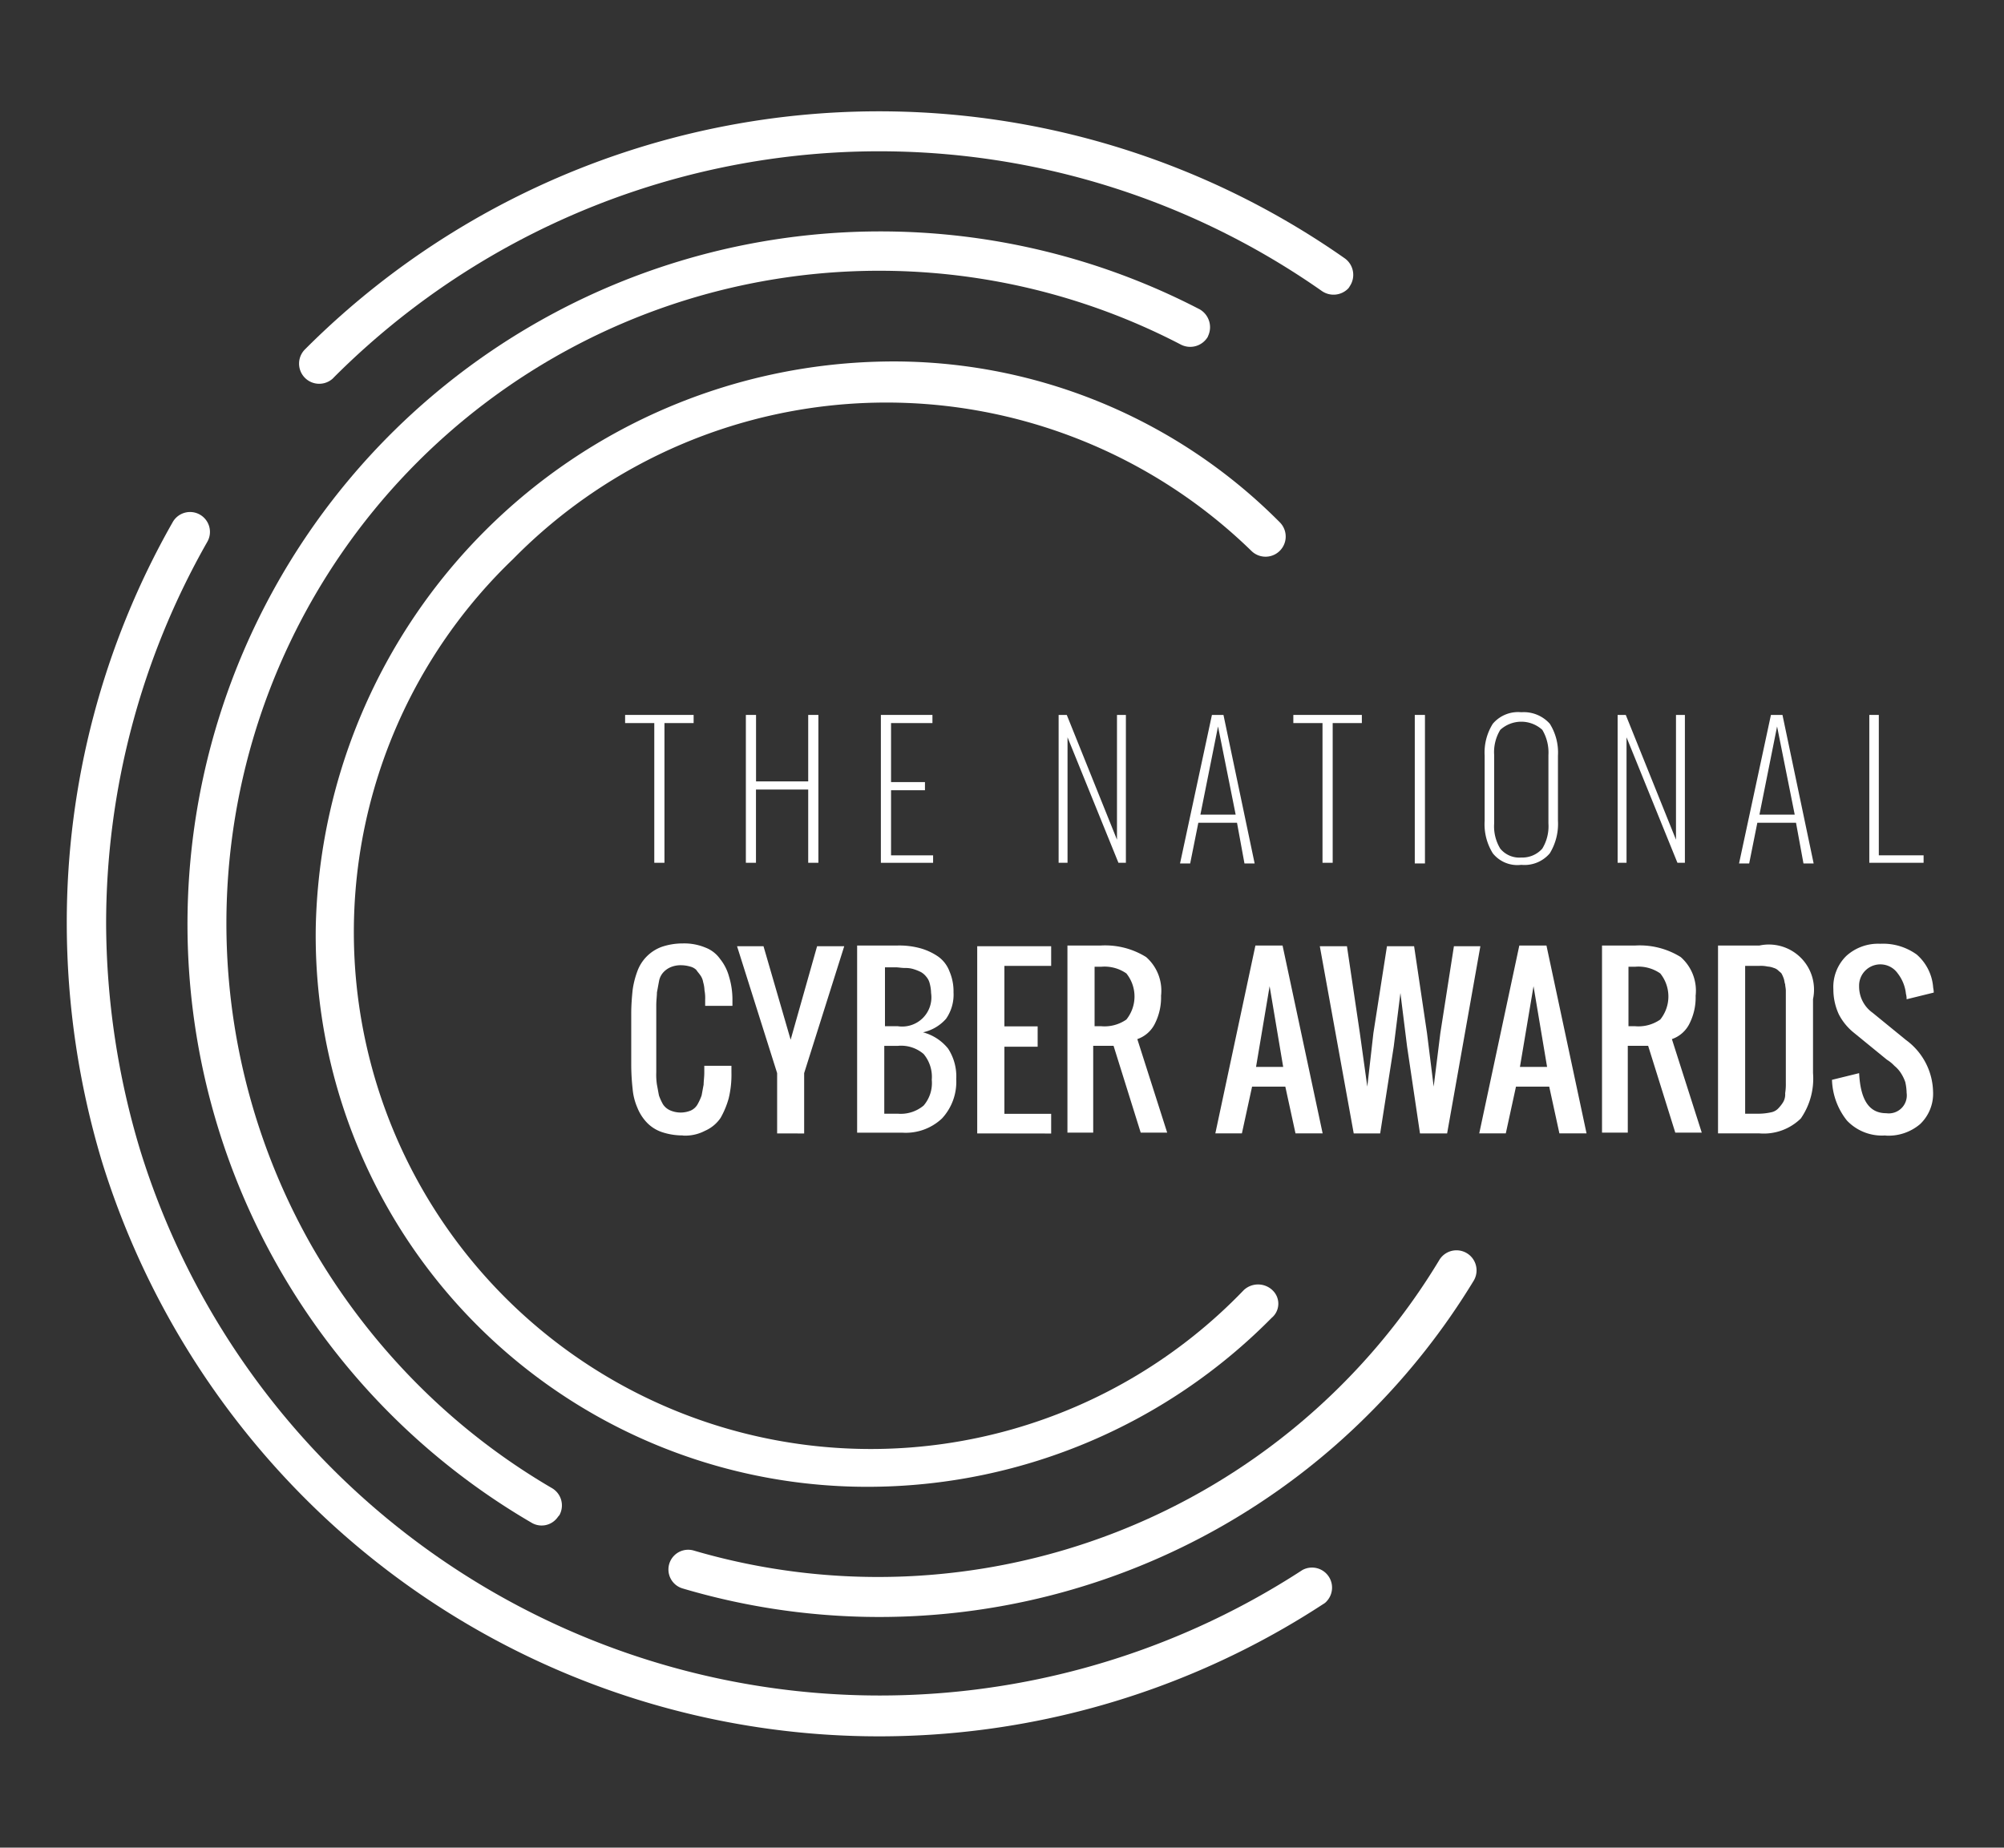 <svg xmlns="http://www.w3.org/2000/svg" xmlns:xlink="http://www.w3.org/1999/xlink" width="90" height="83" viewBox="0 0 90 83"><rect x="0" y="0" width="90" height="83" fill="#333333" stroke="none"/><defs><clipPath id="clip-path"><rect id="Rectangle_25298" data-name="Rectangle 25298" width="90" height="83" transform="translate(7891 14036)" fill="none" stroke="#707070" stroke-width="1"></rect></clipPath></defs><g id="Mask_Group_84956" data-name="Mask Group 84956" transform="translate(-7891 -14036)" clip-path="url(#clip-path)"><g id="Group_85162" data-name="Group 85162" transform="translate(-43.154 -1444.323)"><path id="Path_56845" data-name="Path 56845" d="M123.284,168.39A29.433,29.433,0,0,1,89.8,181.43a.887.887,0,1,0-.487,1.706,31.061,31.061,0,0,0,30.833-7.861,31.672,31.672,0,0,0,4.692-5.972.9.9,0,0,0-1.554-.914" transform="translate(7875.504 15368.545)" fill="#fff"></path><path id="Path_56846" data-name="Path 56846" d="M55.481,106.642A34.768,34.768,0,0,1,3.29,87.752,35.579,35.579,0,0,1,1.767,77.606a34.7,34.7,0,0,1,4.54-17.153.894.894,0,1,0-1.554-.884A36.338,36.338,0,0,0,0,77.606,37.247,37.247,0,0,0,1.584,88.3a36.785,36.785,0,0,0,9.11,15.112,36.442,36.442,0,0,0,45.732,4.753.535.535,0,0,0,.152-.122.9.9,0,0,0-1.1-1.4" transform="translate(7937.153 15444.217)" fill="#fff"></path><path id="Path_56847" data-name="Path 56847" d="M79.654,78.6a.94.94,0,0,0-1.28,0A23.218,23.218,0,1,1,45.561,45.757a23.5,23.5,0,0,1,33.149-.366.9.9,0,0,0,1.28-1.28,24.435,24.435,0,0,0-17.854-7.221A25.973,25.973,0,0,0,36.695,62.3,24.766,24.766,0,0,0,61.8,87.436,25.5,25.5,0,0,0,79.623,79.85a.826.826,0,0,0,.03-1.249" transform="translate(7911.64 15459.675)" fill="#fff"></path><path id="Path_56848" data-name="Path 56848" d="M63.551,22.329a.927.927,0,0,0-.366-1.219,31.12,31.12,0,0,0-30.01,54.506.882.882,0,0,0,1.1-.152c.061-.061.091-.122.152-.183a.9.9,0,0,0-.335-1.219,29.5,29.5,0,0,1-6-4.631,30.12,30.12,0,0,1-4.753-6.185,29.319,29.319,0,0,1,39-40.552.918.918,0,0,0,1.219-.366" transform="translate(7924.848 15473.109)" fill="#fff"></path><path id="Path_56849" data-name="Path 56849" d="M35.806,11.974A34.614,34.614,0,0,1,80.2,8.074a.919.919,0,0,0,1.158-.091.421.421,0,0,0,.091-.122.913.913,0,0,0-.213-1.249,36.422,36.422,0,0,0-46.707,4.083.9.9,0,0,0,1.28,1.28" transform="translate(7913.321 15485.323)" fill="#fff"></path><path id="Path_56850" data-name="Path 56850" d="M83.61,89.366H82.3V89h3.077v.366h-1.31v6.276H83.61Z" transform="translate(7879.928 15423.439)" fill="#fff"></path><path id="Path_56851" data-name="Path 56851" d="M100.1,89h.457v2.986H102.9V89h.457v6.642H102.9v-3.29h-2.346v3.29H100.1Z" transform="translate(7867.551 15423.439)" fill="#fff"></path><path id="Path_56852" data-name="Path 56852" d="M120,89h2.316v.366h-1.859v2.651h1.523v.366h-1.523v2.925h1.889v.335H120Z" transform="translate(7853.714 15423.439)" fill="#fff"></path><path id="Path_56853" data-name="Path 56853" d="M146.2,89h.366l2.255,5.606V89h.4v6.642h-.335L146.6,90.005v5.636h-.4Z" transform="translate(7835.497 15423.439)" fill="#fff"></path><path id="Path_56854" data-name="Path 56854" d="M165.532,89h.518l1.4,6.672h-.457l-.335-1.828h-1.737l-.366,1.828H164.1Zm1.066,4.479-.792-3.961-.792,3.961Z" transform="translate(7823.05 15423.439)" fill="#fff"></path><path id="Path_56855" data-name="Path 56855" d="M182.11,89.366H180.8V89h3.077v.366h-1.31v6.276h-.457Z" transform="translate(7811.438 15423.439)" fill="#fff"></path><rect id="Rectangle_25237" data-name="Rectangle 25237" width="0.457" height="6.672" transform="translate(7997.692 15512.439)" fill="#fff"></rect><path id="Path_56856" data-name="Path 56856" d="M209.366,94.937A2.467,2.467,0,0,1,209,93.475V90.55a2.427,2.427,0,0,1,.366-1.432,1.486,1.486,0,0,1,1.28-.518,1.565,1.565,0,0,1,1.28.518,2.427,2.427,0,0,1,.366,1.432v2.925a2.532,2.532,0,0,1-.366,1.462,1.486,1.486,0,0,1-1.28.518,1.41,1.41,0,0,1-1.28-.518m2.224-.213a1.923,1.923,0,0,0,.274-1.127V90.519a1.989,1.989,0,0,0-.274-1.127,1.4,1.4,0,0,0-1.889,0,1.923,1.923,0,0,0-.274,1.127V93.6a1.923,1.923,0,0,0,.274,1.127,1.106,1.106,0,0,0,.944.4,1.2,1.2,0,0,0,.944-.4" transform="translate(7791.83 15423.718)" fill="#fff"></path><path id="Path_56857" data-name="Path 56857" d="M228.6,89h.366l2.255,5.606V89h.4v6.642h-.335L229,90.005v5.636h-.4Z" transform="translate(7778.202 15423.439)" fill="#fff"></path><path id="Path_56858" data-name="Path 56858" d="M247.932,89h.518l1.4,6.672h-.457l-.335-1.828h-1.737l-.366,1.828H246.5ZM249,93.479l-.792-3.961-.792,3.961Z" transform="translate(7765.755 15423.439)" fill="#fff"></path><path id="Path_56859" data-name="Path 56859" d="M265.7,89h.427v6.307h2.011v.335H265.7Z" transform="translate(7752.405 15423.439)" fill="#fff"></path><path id="Path_56860" data-name="Path 56860" d="M85.516,131.322a2.921,2.921,0,0,1-.944-.152,1.69,1.69,0,0,1-.67-.427,2.109,2.109,0,0,1-.427-.67,2.7,2.7,0,0,1-.213-.853,10,10,0,0,1-.061-1.036v-2.346c0-.366.03-.731.061-1.036a3.887,3.887,0,0,1,.213-.853,1.831,1.831,0,0,1,1.1-1.1,2.921,2.921,0,0,1,.944-.152,2.47,2.47,0,0,1,1.005.183,1.431,1.431,0,0,1,.67.518,2.153,2.153,0,0,1,.4.792,3.532,3.532,0,0,1,.152,1.036v.274H86.521v-.274a1.874,1.874,0,0,0-.03-.427,1.53,1.53,0,0,0-.061-.366.707.707,0,0,0-.122-.3c-.061-.091-.122-.152-.183-.244a.589.589,0,0,0-.274-.152,1.544,1.544,0,0,0-.4-.061,1.16,1.16,0,0,0-.487.091.955.955,0,0,0-.335.244.8.8,0,0,0-.183.4c-.03.152-.061.335-.091.487,0,.152-.03.366-.03.579v3.016a2.962,2.962,0,0,0,.03.548c.03.152.061.335.091.487a2.466,2.466,0,0,0,.183.4.745.745,0,0,0,.335.274,1.188,1.188,0,0,0,.914,0,.667.667,0,0,0,.3-.274,2.466,2.466,0,0,0,.183-.4c.03-.152.061-.335.091-.487,0-.152.03-.335.03-.548v-.3h1.219v.3a4.5,4.5,0,0,1-.122,1.158,3.84,3.84,0,0,1-.366.884,1.637,1.637,0,0,1-.7.579,1.9,1.9,0,0,1-1.005.213" transform="translate(7879.302 15400.007)" fill="#fff"></path><path id="Path_56861" data-name="Path 56861" d="M100.6,131.509V128.8l-1.8-5.7h1.188l1.219,4.2,1.188-4.2h1.219l-1.8,5.7v2.712Z" transform="translate(7868.455 15399.729)" fill="#fff"></path><path id="Path_56862" data-name="Path 56862" d="M116.5,131.439V123h1.8a3.581,3.581,0,0,1,1.036.122,2.721,2.721,0,0,1,.792.366,1.431,1.431,0,0,1,.518.67,2.271,2.271,0,0,1,.183.944,1.9,1.9,0,0,1-.335,1.188,1.924,1.924,0,0,1-1.036.609,2.151,2.151,0,0,1,1.127.731,2.288,2.288,0,0,1,.366,1.371,2.42,2.42,0,0,1-.64,1.767,2.372,2.372,0,0,1-1.767.64H116.5Zm1.219-4.814h.609a1.312,1.312,0,0,0,1.493-1.493,1.8,1.8,0,0,0-.061-.427.714.714,0,0,0-.152-.3.821.821,0,0,0-.244-.213,2.1,2.1,0,0,0-.3-.122,1.194,1.194,0,0,0-.4-.061c-.183,0-.3-.03-.427-.03h-.487v2.651Zm0,3.93h.609a1.6,1.6,0,0,0,1.158-.366,1.551,1.551,0,0,0,.366-1.158,1.6,1.6,0,0,0-.366-1.158,1.551,1.551,0,0,0-1.158-.366h-.609Z" transform="translate(7856.148 15399.798)" fill="#fff"></path><path id="Path_56863" data-name="Path 56863" d="M134.2,131.509V123.1h3.321v.884h-2.1V126.7h1.493v.914h-1.493v3.016h2.1v.884Z" transform="translate(7843.841 15399.729)" fill="#fff"></path><path id="Path_56864" data-name="Path 56864" d="M147.5,131.439V123h1.493a3.475,3.475,0,0,1,2.041.518,2.009,2.009,0,0,1,.67,1.737,2.611,2.611,0,0,1-.274,1.249,1.38,1.38,0,0,1-.792.7l1.341,4.2H150.79l-1.219-3.9h-.914v3.9H147.5Zm1.219-4.814h.3a1.716,1.716,0,0,0,1.127-.3,1.65,1.65,0,0,0,0-2.072,1.716,1.716,0,0,0-1.127-.3h-.3Z" transform="translate(7834.593 15399.798)" fill="#fff"></path><path id="A_1_" d="M169.3,131.439,171.1,123h1.219l1.8,8.439H172.9l-.457-2.1h-1.493l-.457,2.1Zm1.828-2.986h1.219l-.609-3.626Z" transform="translate(7819.435 15399.798)" fill="#fff"></path><path id="W" d="M186.223,131.509,184.7,123.1h1.219l.579,3.9.335,2.407.274-2.407.609-3.9h1.219l.579,3.9.3,2.407.3-2.407.609-3.9h1.188l-1.493,8.409h-1.219l-.579-3.9-.3-2.407-.3,2.407-.609,3.9Z" transform="translate(7808.727 15399.729)" fill="#fff"></path><path id="A" d="M208.2,131.439,210,123h1.219l1.8,8.439H211.8l-.457-2.1h-1.493l-.457,2.1Zm1.828-2.986h1.219l-.609-3.626Z" transform="translate(7792.387 15399.798)" fill="#fff"></path><path id="R" d="M226.3,131.439V123h1.493a3.475,3.475,0,0,1,2.041.518,2.009,2.009,0,0,1,.67,1.737,2.611,2.611,0,0,1-.274,1.249,1.38,1.38,0,0,1-.792.7l1.341,4.2H229.59l-1.219-3.9h-.914v3.9H226.3Zm1.188-4.814h.3a1.716,1.716,0,0,0,1.127-.3,1.65,1.65,0,0,0,0-2.072,1.716,1.716,0,0,0-1.127-.3h-.3Z" transform="translate(7779.801 15399.798)" fill="#fff"></path><path id="D" d="M243.4,131.439V123h1.859a2.027,2.027,0,0,1,2.407,2.407v3.321a3.143,3.143,0,0,1-.548,2.041,2.373,2.373,0,0,1-1.859.67Zm1.188-.884h.67a2.683,2.683,0,0,0,.518-.061.6.6,0,0,0,.335-.183,1.674,1.674,0,0,0,.213-.274.691.691,0,0,0,.091-.4,2.631,2.631,0,0,0,.03-.457v-4.144c0-.122-.03-.213-.03-.3-.03-.061-.03-.152-.061-.244a1.487,1.487,0,0,0-.091-.213c-.03-.061-.091-.091-.152-.152a.491.491,0,0,0-.213-.122.89.89,0,0,0-.274-.061,1.366,1.366,0,0,0-.366-.03h-.64v6.642Z" transform="translate(7767.911 15399.798)" fill="#fff"></path><path id="S" d="M262.607,131.322a2.165,2.165,0,0,1-1.737-.67,3.078,3.078,0,0,1-.67-1.828l1.219-.3c.061,1.219.457,1.8,1.219,1.8a.808.808,0,0,0,.914-.914,2.369,2.369,0,0,0-.061-.487,1.863,1.863,0,0,0-.213-.427,1.373,1.373,0,0,0-.274-.3,1.615,1.615,0,0,0-.335-.274l-1.493-1.219a2.564,2.564,0,0,1-.67-.823,2.664,2.664,0,0,1-.244-1.127,1.952,1.952,0,0,1,.579-1.493,2.124,2.124,0,0,1,1.523-.548,2.578,2.578,0,0,1,1.645.487,2.172,2.172,0,0,1,.731,1.432c0,.061.03.152.03.274l-1.219.3a.858.858,0,0,0-.03-.244,1.8,1.8,0,0,0-.366-.914.954.954,0,0,0-1.737.579,1.445,1.445,0,0,0,.609,1.188l1.493,1.219a2.95,2.95,0,0,1,1.219,2.316,1.884,1.884,0,0,1-.579,1.462,2.183,2.183,0,0,1-1.554.518" transform="translate(7756.229 15400.007)" fill="#fff"></path></g></g></svg>